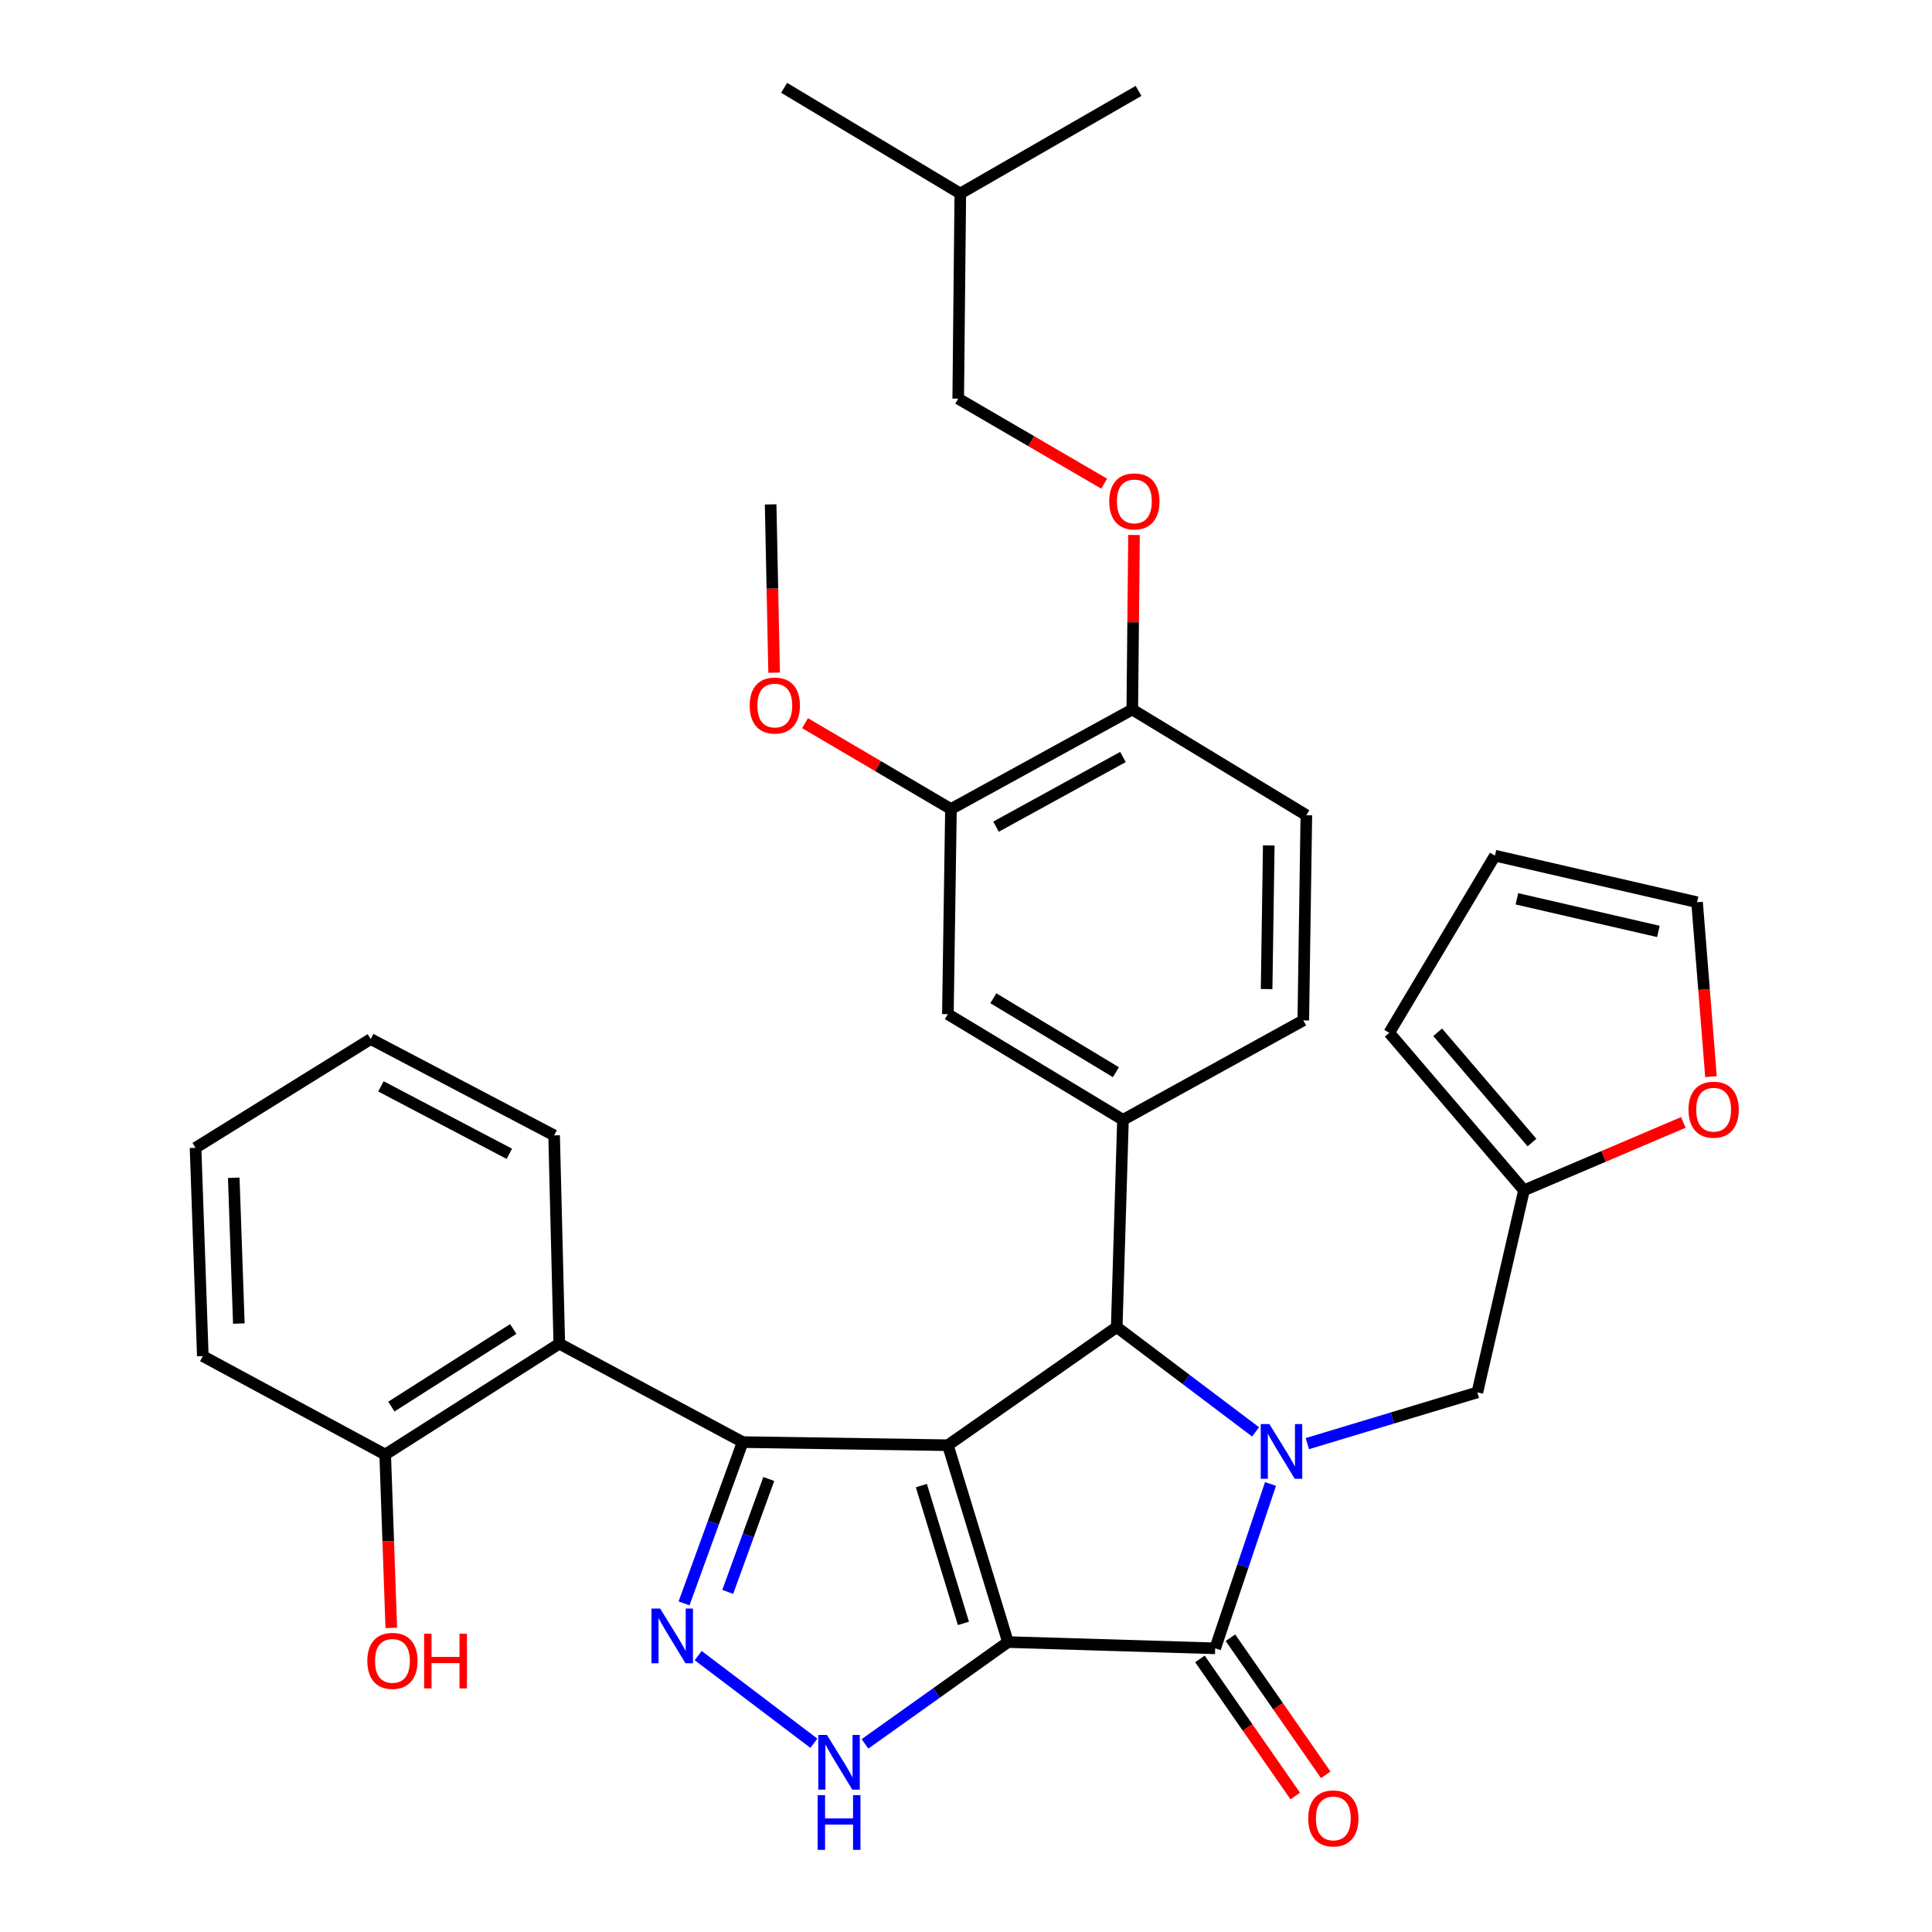 <?xml version='1.0' encoding='iso-8859-1'?>
<svg version='1.1' baseProfile='full'
              xmlns='http://www.w3.org/2000/svg'
                      xmlns:rdkit='http://www.rdkit.org/xml'
                      xmlns:xlink='http://www.w3.org/1999/xlink'
                  xml:space='preserve'
width='1000px' height='1000px' viewBox='0 0 1000 1000'>
<!-- END OF HEADER -->
<rect style='opacity:1.0;fill:#FFFFFF;stroke:none' width='1000' height='1000' x='0' y='0'> </rect>
<path class='bond-0' d='M 521.718,849.935 L 490.622,748.04' style='fill:none;fill-rule:evenodd;stroke:#000000;stroke-width:6px;stroke-linecap:butt;stroke-linejoin:miter;stroke-opacity:1' />
<path class='bond-0' d='M 498.669,840.261 L 476.902,768.935' style='fill:none;fill-rule:evenodd;stroke:#000000;stroke-width:6px;stroke-linecap:butt;stroke-linejoin:miter;stroke-opacity:1' />
<path class='bond-3' d='M 521.718,849.935 L 628.973,853.171' style='fill:none;fill-rule:evenodd;stroke:#000000;stroke-width:6px;stroke-linecap:butt;stroke-linejoin:miter;stroke-opacity:1' />
<path class='bond-6' d='M 521.718,849.935 L 484.716,876.275' style='fill:none;fill-rule:evenodd;stroke:#000000;stroke-width:6px;stroke-linecap:butt;stroke-linejoin:miter;stroke-opacity:1' />
<path class='bond-6' d='M 484.716,876.275 L 447.715,902.615' style='fill:none;fill-rule:evenodd;stroke:#0000FF;stroke-width:6px;stroke-linecap:butt;stroke-linejoin:miter;stroke-opacity:1' />
<path class='bond-2' d='M 490.622,748.04 L 384.413,746.428' style='fill:none;fill-rule:evenodd;stroke:#000000;stroke-width:6px;stroke-linecap:butt;stroke-linejoin:miter;stroke-opacity:1' />
<path class='bond-4' d='M 490.622,748.04 L 578.015,686.905' style='fill:none;fill-rule:evenodd;stroke:#000000;stroke-width:6px;stroke-linecap:butt;stroke-linejoin:miter;stroke-opacity:1' />
<path class='bond-1' d='M 657.62,768.103 L 643.297,810.637' style='fill:none;fill-rule:evenodd;stroke:#0000FF;stroke-width:6px;stroke-linecap:butt;stroke-linejoin:miter;stroke-opacity:1' />
<path class='bond-1' d='M 643.297,810.637 L 628.973,853.171' style='fill:none;fill-rule:evenodd;stroke:#000000;stroke-width:6px;stroke-linecap:butt;stroke-linejoin:miter;stroke-opacity:1' />
<path class='bond-9' d='M 676.681,747.219 L 720.679,733.956' style='fill:none;fill-rule:evenodd;stroke:#0000FF;stroke-width:6px;stroke-linecap:butt;stroke-linejoin:miter;stroke-opacity:1' />
<path class='bond-9' d='M 720.679,733.956 L 764.676,720.692' style='fill:none;fill-rule:evenodd;stroke:#000000;stroke-width:6px;stroke-linecap:butt;stroke-linejoin:miter;stroke-opacity:1' />
<path class='bond-35' d='M 649.883,741.135 L 613.949,714.02' style='fill:none;fill-rule:evenodd;stroke:#0000FF;stroke-width:6px;stroke-linecap:butt;stroke-linejoin:miter;stroke-opacity:1' />
<path class='bond-35' d='M 613.949,714.02 L 578.015,686.905' style='fill:none;fill-rule:evenodd;stroke:#000000;stroke-width:6px;stroke-linecap:butt;stroke-linejoin:miter;stroke-opacity:1' />
<path class='bond-8' d='M 384.413,746.428 L 289.491,695.491' style='fill:none;fill-rule:evenodd;stroke:#000000;stroke-width:6px;stroke-linecap:butt;stroke-linejoin:miter;stroke-opacity:1' />
<path class='bond-34' d='M 384.413,746.428 L 369.233,788.171' style='fill:none;fill-rule:evenodd;stroke:#000000;stroke-width:6px;stroke-linecap:butt;stroke-linejoin:miter;stroke-opacity:1' />
<path class='bond-34' d='M 369.233,788.171 L 354.054,829.914' style='fill:none;fill-rule:evenodd;stroke:#0000FF;stroke-width:6px;stroke-linecap:butt;stroke-linejoin:miter;stroke-opacity:1' />
<path class='bond-34' d='M 397.923,765.519 L 387.298,794.74' style='fill:none;fill-rule:evenodd;stroke:#000000;stroke-width:6px;stroke-linecap:butt;stroke-linejoin:miter;stroke-opacity:1' />
<path class='bond-34' d='M 387.298,794.74 L 376.672,823.96' style='fill:none;fill-rule:evenodd;stroke:#0000FF;stroke-width:6px;stroke-linecap:butt;stroke-linejoin:miter;stroke-opacity:1' />
<path class='bond-13' d='M 621.082,858.657 L 645.751,894.138' style='fill:none;fill-rule:evenodd;stroke:#000000;stroke-width:6px;stroke-linecap:butt;stroke-linejoin:miter;stroke-opacity:1' />
<path class='bond-13' d='M 645.751,894.138 L 670.42,929.618' style='fill:none;fill-rule:evenodd;stroke:#FF0000;stroke-width:6px;stroke-linecap:butt;stroke-linejoin:miter;stroke-opacity:1' />
<path class='bond-13' d='M 636.864,847.684 L 661.533,883.165' style='fill:none;fill-rule:evenodd;stroke:#000000;stroke-width:6px;stroke-linecap:butt;stroke-linejoin:miter;stroke-opacity:1' />
<path class='bond-13' d='M 661.533,883.165 L 686.202,918.646' style='fill:none;fill-rule:evenodd;stroke:#FF0000;stroke-width:6px;stroke-linecap:butt;stroke-linejoin:miter;stroke-opacity:1' />
<path class='bond-7' d='M 578.015,686.905 L 581.251,579.629' style='fill:none;fill-rule:evenodd;stroke:#000000;stroke-width:6px;stroke-linecap:butt;stroke-linejoin:miter;stroke-opacity:1' />
<path class='bond-5' d='M 361.383,856.931 L 421.265,902.3' style='fill:none;fill-rule:evenodd;stroke:#0000FF;stroke-width:6px;stroke-linecap:butt;stroke-linejoin:miter;stroke-opacity:1' />
<path class='bond-10' d='M 581.251,579.629 L 490.622,524.933' style='fill:none;fill-rule:evenodd;stroke:#000000;stroke-width:6px;stroke-linecap:butt;stroke-linejoin:miter;stroke-opacity:1' />
<path class='bond-10' d='M 577.588,554.968 L 514.148,516.681' style='fill:none;fill-rule:evenodd;stroke:#000000;stroke-width:6px;stroke-linecap:butt;stroke-linejoin:miter;stroke-opacity:1' />
<path class='bond-17' d='M 581.251,579.629 L 674.581,528.158' style='fill:none;fill-rule:evenodd;stroke:#000000;stroke-width:6px;stroke-linecap:butt;stroke-linejoin:miter;stroke-opacity:1' />
<path class='bond-16' d='M 289.491,695.491 L 199.374,752.867' style='fill:none;fill-rule:evenodd;stroke:#000000;stroke-width:6px;stroke-linecap:butt;stroke-linejoin:miter;stroke-opacity:1' />
<path class='bond-16' d='M 265.65,687.883 L 202.569,728.047' style='fill:none;fill-rule:evenodd;stroke:#000000;stroke-width:6px;stroke-linecap:butt;stroke-linejoin:miter;stroke-opacity:1' />
<path class='bond-26' d='M 289.491,695.491 L 286.81,587.67' style='fill:none;fill-rule:evenodd;stroke:#000000;stroke-width:6px;stroke-linecap:butt;stroke-linejoin:miter;stroke-opacity:1' />
<path class='bond-11' d='M 764.676,720.692 L 788.81,616.107' style='fill:none;fill-rule:evenodd;stroke:#000000;stroke-width:6px;stroke-linecap:butt;stroke-linejoin:miter;stroke-opacity:1' />
<path class='bond-12' d='M 490.622,524.933 L 492.213,418.756' style='fill:none;fill-rule:evenodd;stroke:#000000;stroke-width:6px;stroke-linecap:butt;stroke-linejoin:miter;stroke-opacity:1' />
<path class='bond-15' d='M 788.81,616.107 L 830.055,598.535' style='fill:none;fill-rule:evenodd;stroke:#000000;stroke-width:6px;stroke-linecap:butt;stroke-linejoin:miter;stroke-opacity:1' />
<path class='bond-15' d='M 830.055,598.535 L 871.3,580.964' style='fill:none;fill-rule:evenodd;stroke:#FF0000;stroke-width:6px;stroke-linecap:butt;stroke-linejoin:miter;stroke-opacity:1' />
<path class='bond-19' d='M 788.81,616.107 L 719.068,534.576' style='fill:none;fill-rule:evenodd;stroke:#000000;stroke-width:6px;stroke-linecap:butt;stroke-linejoin:miter;stroke-opacity:1' />
<path class='bond-19' d='M 792.955,591.382 L 744.136,534.311' style='fill:none;fill-rule:evenodd;stroke:#000000;stroke-width:6px;stroke-linecap:butt;stroke-linejoin:miter;stroke-opacity:1' />
<path class='bond-24' d='M 492.213,418.756 L 454.448,396.53' style='fill:none;fill-rule:evenodd;stroke:#000000;stroke-width:6px;stroke-linecap:butt;stroke-linejoin:miter;stroke-opacity:1' />
<path class='bond-24' d='M 454.448,396.53 L 416.684,374.304' style='fill:none;fill-rule:evenodd;stroke:#FF0000;stroke-width:6px;stroke-linecap:butt;stroke-linejoin:miter;stroke-opacity:1' />
<path class='bond-37' d='M 492.213,418.756 L 586.067,367.243' style='fill:none;fill-rule:evenodd;stroke:#000000;stroke-width:6px;stroke-linecap:butt;stroke-linejoin:miter;stroke-opacity:1' />
<path class='bond-37' d='M 515.539,427.879 L 581.237,391.82' style='fill:none;fill-rule:evenodd;stroke:#000000;stroke-width:6px;stroke-linecap:butt;stroke-linejoin:miter;stroke-opacity:1' />
<path class='bond-14' d='M 586.067,367.243 L 676.162,421.949' style='fill:none;fill-rule:evenodd;stroke:#000000;stroke-width:6px;stroke-linecap:butt;stroke-linejoin:miter;stroke-opacity:1' />
<path class='bond-18' d='M 586.067,367.243 L 586.519,322.07' style='fill:none;fill-rule:evenodd;stroke:#000000;stroke-width:6px;stroke-linecap:butt;stroke-linejoin:miter;stroke-opacity:1' />
<path class='bond-18' d='M 586.519,322.07 L 586.971,276.898' style='fill:none;fill-rule:evenodd;stroke:#FF0000;stroke-width:6px;stroke-linecap:butt;stroke-linejoin:miter;stroke-opacity:1' />
<path class='bond-20' d='M 885.608,557.278 L 882,512.135' style='fill:none;fill-rule:evenodd;stroke:#FF0000;stroke-width:6px;stroke-linecap:butt;stroke-linejoin:miter;stroke-opacity:1' />
<path class='bond-20' d='M 882,512.135 L 878.392,466.991' style='fill:none;fill-rule:evenodd;stroke:#000000;stroke-width:6px;stroke-linecap:butt;stroke-linejoin:miter;stroke-opacity:1' />
<path class='bond-25' d='M 199.374,752.867 L 200.95,797.733' style='fill:none;fill-rule:evenodd;stroke:#000000;stroke-width:6px;stroke-linecap:butt;stroke-linejoin:miter;stroke-opacity:1' />
<path class='bond-25' d='M 200.95,797.733 L 202.526,842.599' style='fill:none;fill-rule:evenodd;stroke:#FF0000;stroke-width:6px;stroke-linecap:butt;stroke-linejoin:miter;stroke-opacity:1' />
<path class='bond-27' d='M 199.374,752.867 L 104.976,701.909' style='fill:none;fill-rule:evenodd;stroke:#000000;stroke-width:6px;stroke-linecap:butt;stroke-linejoin:miter;stroke-opacity:1' />
<path class='bond-22' d='M 674.581,528.158 L 676.162,421.949' style='fill:none;fill-rule:evenodd;stroke:#000000;stroke-width:6px;stroke-linecap:butt;stroke-linejoin:miter;stroke-opacity:1' />
<path class='bond-22' d='M 655.599,511.941 L 656.705,437.594' style='fill:none;fill-rule:evenodd;stroke:#000000;stroke-width:6px;stroke-linecap:butt;stroke-linejoin:miter;stroke-opacity:1' />
<path class='bond-23' d='M 571.507,250.334 L 533.74,228.336' style='fill:none;fill-rule:evenodd;stroke:#FF0000;stroke-width:6px;stroke-linecap:butt;stroke-linejoin:miter;stroke-opacity:1' />
<path class='bond-23' d='M 533.74,228.336 L 495.972,206.338' style='fill:none;fill-rule:evenodd;stroke:#000000;stroke-width:6px;stroke-linecap:butt;stroke-linejoin:miter;stroke-opacity:1' />
<path class='bond-21' d='M 719.068,534.576 L 773.775,442.879' style='fill:none;fill-rule:evenodd;stroke:#000000;stroke-width:6px;stroke-linecap:butt;stroke-linejoin:miter;stroke-opacity:1' />
<path class='bond-36' d='M 878.392,466.991 L 773.775,442.879' style='fill:none;fill-rule:evenodd;stroke:#000000;stroke-width:6px;stroke-linecap:butt;stroke-linejoin:miter;stroke-opacity:1' />
<path class='bond-36' d='M 858.383,482.105 L 785.15,465.226' style='fill:none;fill-rule:evenodd;stroke:#000000;stroke-width:6px;stroke-linecap:butt;stroke-linejoin:miter;stroke-opacity:1' />
<path class='bond-28' d='M 495.972,206.338 L 497.05,100.161' style='fill:none;fill-rule:evenodd;stroke:#000000;stroke-width:6px;stroke-linecap:butt;stroke-linejoin:miter;stroke-opacity:1' />
<path class='bond-29' d='M 400.688,348.175 L 399.785,304.626' style='fill:none;fill-rule:evenodd;stroke:#FF0000;stroke-width:6px;stroke-linecap:butt;stroke-linejoin:miter;stroke-opacity:1' />
<path class='bond-29' d='M 399.785,304.626 L 398.882,261.076' style='fill:none;fill-rule:evenodd;stroke:#000000;stroke-width:6px;stroke-linecap:butt;stroke-linejoin:miter;stroke-opacity:1' />
<path class='bond-30' d='M 286.81,587.67 L 191.878,537.811' style='fill:none;fill-rule:evenodd;stroke:#000000;stroke-width:6px;stroke-linecap:butt;stroke-linejoin:miter;stroke-opacity:1' />
<path class='bond-30' d='M 263.633,597.208 L 197.18,562.307' style='fill:none;fill-rule:evenodd;stroke:#000000;stroke-width:6px;stroke-linecap:butt;stroke-linejoin:miter;stroke-opacity:1' />
<path class='bond-38' d='M 104.976,701.909 L 101.217,594.109' style='fill:none;fill-rule:evenodd;stroke:#000000;stroke-width:6px;stroke-linecap:butt;stroke-linejoin:miter;stroke-opacity:1' />
<path class='bond-38' d='M 123.622,685.069 L 120.991,609.609' style='fill:none;fill-rule:evenodd;stroke:#000000;stroke-width:6px;stroke-linecap:butt;stroke-linejoin:miter;stroke-opacity:1' />
<path class='bond-31' d='M 497.05,100.161 L 589.302,47.056' style='fill:none;fill-rule:evenodd;stroke:#000000;stroke-width:6px;stroke-linecap:butt;stroke-linejoin:miter;stroke-opacity:1' />
<path class='bond-32' d='M 497.05,100.161 L 405.866,45.455' style='fill:none;fill-rule:evenodd;stroke:#000000;stroke-width:6px;stroke-linecap:butt;stroke-linejoin:miter;stroke-opacity:1' />
<path class='bond-33' d='M 191.878,537.811 L 101.217,594.109' style='fill:none;fill-rule:evenodd;stroke:#000000;stroke-width:6px;stroke-linecap:butt;stroke-linejoin:miter;stroke-opacity:1' />
<path  class='atom-2' d='M 657.034 737.095
L 666.314 752.095
Q 667.234 753.575, 668.714 756.255
Q 670.194 758.935, 670.274 759.095
L 670.274 737.095
L 674.034 737.095
L 674.034 765.415
L 670.154 765.415
L 660.194 749.015
Q 659.034 747.095, 657.794 744.895
Q 656.594 742.695, 656.234 742.015
L 656.234 765.415
L 652.554 765.415
L 652.554 737.095
L 657.034 737.095
' fill='#0000FF'/>
<path  class='atom-6' d='M 341.675 832.582
L 350.955 847.582
Q 351.875 849.062, 353.355 851.742
Q 354.835 854.422, 354.915 854.582
L 354.915 832.582
L 358.675 832.582
L 358.675 860.902
L 354.795 860.902
L 344.835 844.502
Q 343.675 842.582, 342.435 840.382
Q 341.235 838.182, 340.875 837.502
L 340.875 860.902
L 337.195 860.902
L 337.195 832.582
L 341.675 832.582
' fill='#0000FF'/>
<path  class='atom-7' d='M 428.032 898.01
L 437.312 913.01
Q 438.232 914.49, 439.712 917.17
Q 441.192 919.85, 441.272 920.01
L 441.272 898.01
L 445.032 898.01
L 445.032 926.33
L 441.152 926.33
L 431.192 909.93
Q 430.032 908.01, 428.792 905.81
Q 427.592 903.61, 427.232 902.93
L 427.232 926.33
L 423.552 926.33
L 423.552 898.01
L 428.032 898.01
' fill='#0000FF'/>
<path  class='atom-7' d='M 423.212 929.162
L 427.052 929.162
L 427.052 941.202
L 441.532 941.202
L 441.532 929.162
L 445.372 929.162
L 445.372 957.482
L 441.532 957.482
L 441.532 944.402
L 427.052 944.402
L 427.052 957.482
L 423.212 957.482
L 423.212 929.162
' fill='#0000FF'/>
<path  class='atom-14' d='M 677.129 941.21
Q 677.129 934.41, 680.489 930.61
Q 683.849 926.81, 690.129 926.81
Q 696.409 926.81, 699.769 930.61
Q 703.129 934.41, 703.129 941.21
Q 703.129 948.09, 699.729 952.01
Q 696.329 955.89, 690.129 955.89
Q 683.889 955.89, 680.489 952.01
Q 677.129 948.13, 677.129 941.21
M 690.129 952.69
Q 694.449 952.69, 696.769 949.81
Q 699.129 946.89, 699.129 941.21
Q 699.129 935.65, 696.769 932.85
Q 694.449 930.01, 690.129 930.01
Q 685.809 930.01, 683.449 932.81
Q 681.129 935.61, 681.129 941.21
Q 681.129 946.93, 683.449 949.81
Q 685.809 952.69, 690.129 952.69
' fill='#FF0000'/>
<path  class='atom-16' d='M 873.967 574.369
Q 873.967 567.569, 877.327 563.769
Q 880.687 559.969, 886.967 559.969
Q 893.247 559.969, 896.607 563.769
Q 899.967 567.569, 899.967 574.369
Q 899.967 581.249, 896.567 585.169
Q 893.167 589.049, 886.967 589.049
Q 880.727 589.049, 877.327 585.169
Q 873.967 581.289, 873.967 574.369
M 886.967 585.849
Q 891.287 585.849, 893.607 582.969
Q 895.967 580.049, 895.967 574.369
Q 895.967 568.809, 893.607 566.009
Q 891.287 563.169, 886.967 563.169
Q 882.647 563.169, 880.287 565.969
Q 877.967 568.769, 877.967 574.369
Q 877.967 580.089, 880.287 582.969
Q 882.647 585.849, 886.967 585.849
' fill='#FF0000'/>
<path  class='atom-19' d='M 574.145 259.522
Q 574.145 252.722, 577.505 248.922
Q 580.865 245.122, 587.145 245.122
Q 593.425 245.122, 596.785 248.922
Q 600.145 252.722, 600.145 259.522
Q 600.145 266.402, 596.745 270.322
Q 593.345 274.202, 587.145 274.202
Q 580.905 274.202, 577.505 270.322
Q 574.145 266.442, 574.145 259.522
M 587.145 271.002
Q 591.465 271.002, 593.785 268.122
Q 596.145 265.202, 596.145 259.522
Q 596.145 253.962, 593.785 251.162
Q 591.465 248.322, 587.145 248.322
Q 582.825 248.322, 580.465 251.122
Q 578.145 253.922, 578.145 259.522
Q 578.145 265.242, 580.465 268.122
Q 582.825 271.002, 587.145 271.002
' fill='#FF0000'/>
<path  class='atom-25' d='M 388.039 365.176
Q 388.039 358.376, 391.399 354.576
Q 394.759 350.776, 401.039 350.776
Q 407.319 350.776, 410.679 354.576
Q 414.039 358.376, 414.039 365.176
Q 414.039 372.056, 410.639 375.976
Q 407.239 379.856, 401.039 379.856
Q 394.799 379.856, 391.399 375.976
Q 388.039 372.096, 388.039 365.176
M 401.039 376.656
Q 405.359 376.656, 407.679 373.776
Q 410.039 370.856, 410.039 365.176
Q 410.039 359.616, 407.679 356.816
Q 405.359 353.976, 401.039 353.976
Q 396.719 353.976, 394.359 356.776
Q 392.039 359.576, 392.039 365.176
Q 392.039 370.896, 394.359 373.776
Q 396.719 376.656, 401.039 376.656
' fill='#FF0000'/>
<path  class='atom-26' d='M 190.123 859.669
Q 190.123 852.869, 193.483 849.069
Q 196.843 845.269, 203.123 845.269
Q 209.403 845.269, 212.763 849.069
Q 216.123 852.869, 216.123 859.669
Q 216.123 866.549, 212.723 870.469
Q 209.323 874.349, 203.123 874.349
Q 196.883 874.349, 193.483 870.469
Q 190.123 866.589, 190.123 859.669
M 203.123 871.149
Q 207.443 871.149, 209.763 868.269
Q 212.123 865.349, 212.123 859.669
Q 212.123 854.109, 209.763 851.309
Q 207.443 848.469, 203.123 848.469
Q 198.803 848.469, 196.443 851.269
Q 194.123 854.069, 194.123 859.669
Q 194.123 865.389, 196.443 868.269
Q 198.803 871.149, 203.123 871.149
' fill='#FF0000'/>
<path  class='atom-26' d='M 219.523 845.589
L 223.363 845.589
L 223.363 857.629
L 237.843 857.629
L 237.843 845.589
L 241.683 845.589
L 241.683 873.909
L 237.843 873.909
L 237.843 860.829
L 223.363 860.829
L 223.363 873.909
L 219.523 873.909
L 219.523 845.589
' fill='#FF0000'/>
</svg>
